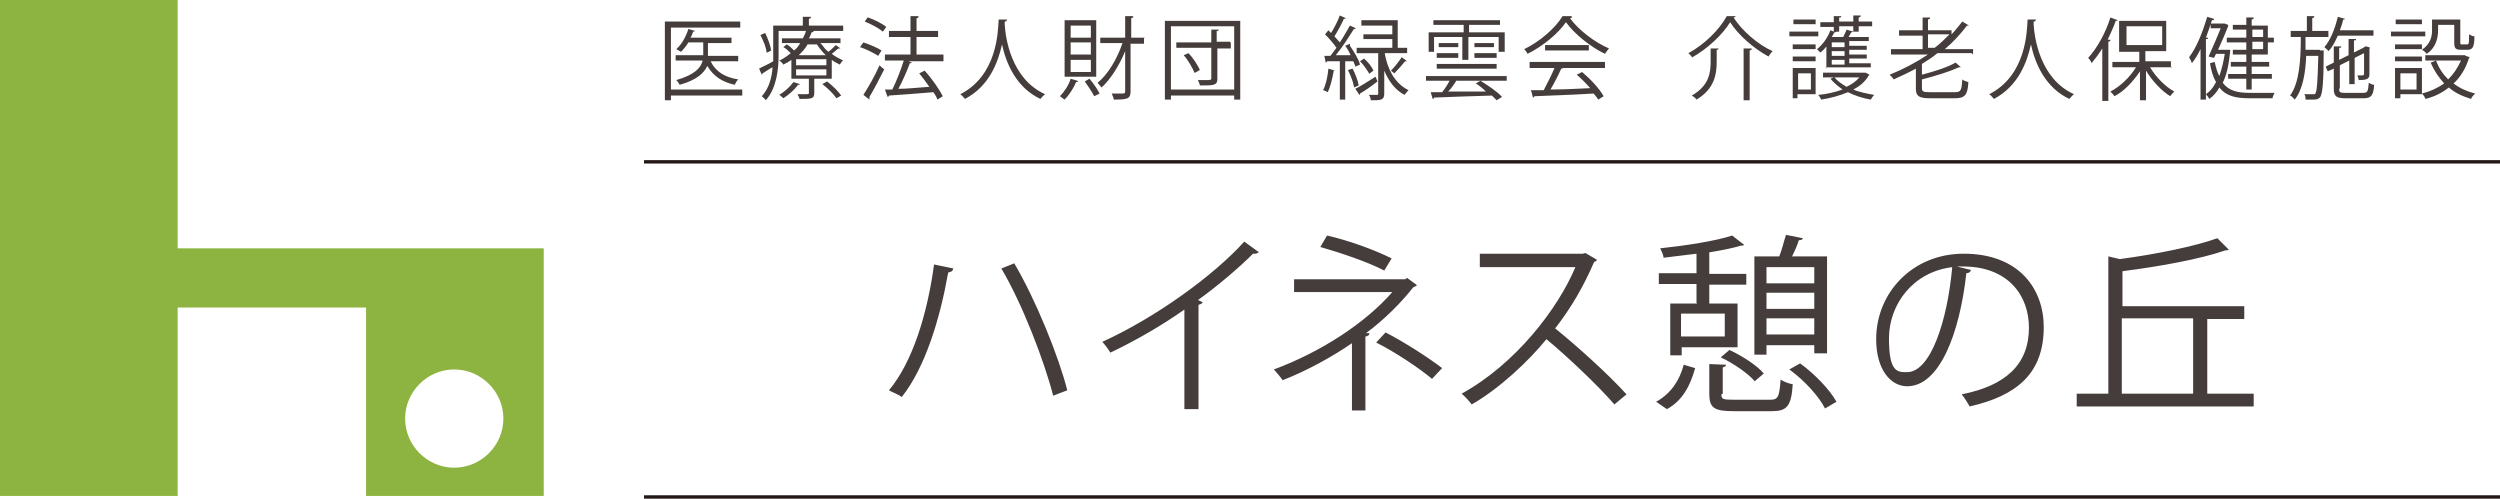 <?xml version="1.0" encoding="UTF-8"?>
<svg id="_0" data-name="0" xmlns="http://www.w3.org/2000/svg" version="1.1" viewBox="0 0 371.5 74.1">
  <defs>
    <style>
      .cls-1 {
        fill: #453d3b;
      }

      .cls-1, .cls-2, .cls-3 {
        stroke-width: 0px;
      }

      .cls-2 {
        fill: #231815;
      }

      .cls-3 {
        fill: #8db440;
      }
    </style>
  </defs>
  <path id="_1" data-name="1" class="cls-3" d="M54.4,36.9h0s-28,0-28,0V0H0v73.7h26.4v-28h28v28h26.4v-36.8h-26.4ZM67.5,69.5c-4,0-7.3-3.3-7.3-7.3s3.3-7.3,7.3-7.3,7.3,3.3,7.3,7.3-3.3,7.3-7.3,7.3Z"/>
  <path id="_2" data-name="2" class="cls-1" d="M110.3,13.3v.9h-10.6s0,.7,0,.7h-.9V3.2h11.2v.9h-10.3s0,9.2,0,9.2h10.6ZM109.7,8.3v.8h-4.1c.7,1.5,2.1,2.4,4.1,2.7-.2.2-.4.5-.5.8-1.9-.4-3.2-1.3-4.1-2.8-.5,1.1-1.6,2.1-4.1,2.8-.1-.2-.3-.5-.5-.7,2.8-.8,3.7-1.9,3.9-2.9h-4v-.8h4.1s0-1.9,0-1.9h-2.2c-.3.5-.7,1-1.1,1.4-.2-.1-.5-.3-.7-.4.8-.7,1.4-1.8,1.8-3l1,.3c0,0-.1.1-.3.1-.1.3-.2.6-.4.9h6.1v.8h-3.5s0,1.9,0,1.9h4.3ZM125.3,4.6h-9.6s0,3.6,0,3.6c0,2.1-.3,4.9-1.9,6.7-.1-.2-.5-.5-.6-.6,1.1-1.2,1.5-2.8,1.6-4.3-.6.3-1.1.7-1.5.9,0,0,0,.2-.1.2l-.4-.9c.5-.3,1.3-.6,2.1-1.1,0-.4,0-.7,0-1V3.8h4.4s0-1.3,0-1.3h1.2c0,.2,0,.2-.3.3v1s5.1,0,5.1,0v.8ZM122.1,6.6c.3.4.6.8,1,1.1.4-.3.8-.7,1.1-1l.7.5c0,0-.1,0-.3,0-.3.2-.7.6-1,.8.5.4,1.1.7,1.7,1-.2.1-.4.4-.5.6-.4-.2-.8-.4-1.2-.7v2.8h-2.6s0,2.1,0,2.1c0,.9-.4.9-2.2.9,0-.2-.2-.5-.3-.7.3,0,.6,0,.8,0,.9,0,.9,0,.9-.2v-2.1s-2.6,0-2.6,0v-2.8c-.4.3-.8.5-1.2.7-.1-.2-.4-.5-.6-.6.7-.3,1.2-.7,1.7-1.1-.3-.3-.7-.7-1.1-.9l.5-.4c.4.2.8.6,1.1.9.4-.3.7-.7.9-1.1h-2.7v-.7h3.1c.2-.4.4-.8.5-1.2h1.1c0,.2,0,.3-.3.3-.1.3-.2.6-.4.9h4.7v.7h-3ZM124.3,14.6c-.4-.6-1.3-1.5-2.1-2.1l.7-.4c.8.6,1.7,1.5,2.1,2.1l-.7.4ZM118.9,12.5c0,0-.1.1-.3.1-.5.7-1.4,1.5-2.2,2-.1-.1-.4-.4-.6-.5.7-.4,1.6-1.2,2.1-1.9l1,.3ZM122.8,11.2v-.9s-4.5,0-4.5,0v.9s4.5,0,4.5,0ZM122.8,9.7v-.9s-4.5,0-4.5,0v.9s4.5,0,4.5,0ZM120,6.6c-.3.6-.8,1.1-1.3,1.6h4c-.5-.5-1-1.1-1.3-1.6h-1.3ZM113.7,4.9c.4.8.8,1.9.9,2.6-.5.3-.6.3-.7.3,0-.7-.5-1.8-.9-2.6l.7-.3ZM140.2,8.2v.9h-5.2s.5.2.5.2c0,0-.1.1-.3.1-.4,1.1-1.1,2.7-1.7,3.8,1.4,0,3-.2,4.6-.3-.5-.7-1-1.4-1.5-2l.8-.4c1.1,1.2,2.2,2.8,2.7,3.8l-.8.5c-.1-.3-.3-.7-.6-1.1-2.4.2-5,.4-6.6.5,0,.1-.1.2-.2.2l-.4-1.1h1.1c.6-1.2,1.3-3,1.7-4.3h-2.8v-.9h3.8s0-2.6,0-2.6h-3.2v-.9h3.2s0-2.2,0-2.2h1.2c0,.2-.1.3-.3.3v1.9s3.2,0,3.2,0v.9h-3.2s0,2.6,0,2.6h4ZM128.3,14.1c.7-1.1,1.7-2.8,2.4-4.4.5.5.6.5.7.6-.7,1.4-1.6,3.1-2.2,4.1,0,0,0,.1,0,.2,0,0,0,.1,0,.2l-.9-.7ZM128.3,6.3c.9.3,2.1.8,2.7,1.2l-.5.8c-.6-.4-1.8-1-2.7-1.3l.5-.7ZM129,2.6c.9.3,2.1.9,2.7,1.4l-.5.7c-.6-.5-1.7-1.1-2.7-1.5l.5-.7ZM149.6,3c0,.1-.1.2-.3.2v.4c.1,1.9.9,8.1,6,10.4-.3.2-.5.5-.7.7-3.6-1.7-5.1-5.3-5.7-8.1h0c-.6,2.7-1.9,6.2-5.5,8.1-.2-.2-.4-.5-.7-.7,5.5-2.8,5.6-9.3,5.7-11.1h1.3ZM170,5.7v.8h-2s0,7.1,0,7.1c0,1.1-.5,1.2-2.5,1.2,0-.3-.2-.6-.3-.9.5,0,.9,0,1.2,0,.7,0,.8,0,.8-.3v-6c-.9,2.2-2.2,4.2-3.5,5.4-.2-.2-.4-.5-.6-.7,1.5-1.2,2.9-3.5,3.7-5.9h-3.3v-.8h3.7s0-3.2,0-3.2h1.2c0,.2,0,.2-.3.3v2.9s2,0,2,0ZM160.2,12.1c0,0-.1.1-.3.1-.4,1-1.1,2-1.7,2.6-.2-.1-.5-.4-.7-.5.6-.6,1.3-1.6,1.6-2.6l1,.3ZM162.6,14.3c-.3-.6-.9-1.5-1.4-2.2l.7-.4c.6.7,1.2,1.6,1.5,2.2l-.8.4ZM162.9,3v8.4h-4.7V3h4.7ZM162.1,10.7v-1.8s-3,0-3,0v1.8s3,0,3,0ZM162.1,8.1v-1.8s-3,0-3,0v1.8s3,0,3,0ZM162.1,5.6v-1.8s-3,0-3,0v1.8s3,0,3,0ZM173.1,3.1h11.2v11.7h-.9v-.6s-9.4,0-9.4,0v.6h-.9V3.1ZM174,13.3h9.4s0-9.4,0-9.4h-9.4s0,9.4,0,9.4ZM182.9,6.4v.8h-2s0,4.5,0,4.5c0,1-.5,1-2.6,1,0-.2-.2-.6-.3-.8.4,0,.8,0,1.1,0,.8,0,.9,0,.9-.3v-4.5s-5.2,0-5.2,0v-.8h5.2s0-1.9,0-1.9h1.1c0,.1,0,.2-.3.2v1.6s2,0,2,0ZM177.5,10.8c-.3-.7-.9-1.8-1.6-2.6l.7-.3c.7.7,1.4,1.8,1.7,2.5l-.7.4ZM200.6,6.8c.6.9,1.3,2,1.5,2.8l-.7.3c0-.2-.2-.5-.3-.8-.4,0-.8,0-1.2,0v5.7h-.8v-5.7c-.7,0-1.4,0-1.9,0,0,0,0,.1-.2.2l-.2-1h.9c.3-.4.6-.8.9-1.2-.4-.6-1.1-1.4-1.7-2l.5-.6c.1.1.3.3.4.4.5-.8,1-1.8,1.3-2.6l.9.4c0,0-.1.1-.3.1-.3.7-.9,1.8-1.4,2.6.3.3.6.7.8.9.6-.9,1.1-1.8,1.5-2.5l.9.4c0,0-.1.1-.3.1-.7,1.1-1.7,2.7-2.7,3.9h2.2c-.2-.5-.5-1-.8-1.4l.7-.3ZM205.8,7.9v.2c.4,2,1.3,4.2,3.5,5.3-.2.2-.4.5-.6.7-1.5-.8-2.4-2.2-3-3.6v3.4c0,1-.5,1-2,1,0-.2-.1-.6-.3-.8.6,0,1.1,0,1.2,0s.2,0,.2-.2v-6s-3.2,0-3.2,0v-.8h5.3s0-1.3,0-1.3h-4.3v-.7h4.3s0-1.3,0-1.3h-4.6v-.8h5.4v4.1s1.4,0,1.4,0v.8h-3.5ZM201.4,13.2c.8-.4,1.9-1.1,3-1.8l.3.7c-.9.7-1.9,1.4-2.6,1.8,0,0,0,.2-.1.2l-.6-.9ZM198.5,10.4c0,0-.1.1-.3.1-.2,1.1-.5,2.4-.9,3.2-.2-.1-.5-.3-.7-.3.4-.7.7-2,.8-3.2l1,.3ZM201.2,12.9c-.1-.7-.5-1.7-.9-2.5l.7-.2c.4.8.8,1.8.9,2.5l-.7.3ZM203.5,11c-.3-.5-.8-1.3-1.4-1.9l.6-.4c.6.5,1.2,1.3,1.4,1.8l-.7.5ZM209.1,9.1c0,0-.2,0-.3,0-.4.5-1.1,1.3-1.6,1.8l-.5-.4c.5-.5,1.2-1.4,1.6-2l.8.6ZM223.9,12h-7.5c-.3.5-.7,1.1-1.2,1.6h5.6c-.5-.5-1-.9-1.5-1.2l.7-.4c1.1.7,2.5,1.6,3.2,2.4l-.8.5c-.2-.2-.5-.5-.7-.7-3.1.1-6.5.2-8.6.3,0,0,0,.2-.2.2l-.3-1h1.7c.4-.5.8-1.1,1.1-1.7h-3.5v-.7h12v.7ZM213.5,10.2v-.7h8.9v.7h-8.9ZM213.1,5.5v2.2h-.8v-2.9h5.2s0-1.1,0-1.1h-4.5v-.7h9.9v.7h-4.6s0,1.1,0,1.1h5.3v2.9h-.9v-2.2s-4.5,0-4.5,0v3.4h-.9v-3.4s-4.4,0-4.4,0ZM213.5,8.6v-.7h3.2v.7h-3.2ZM222.4,7.9v.7h-3.3v-.7h3.3ZM216.7,6.4v.6h-2.9v-.6h2.9ZM219.1,6.4h2.9v.6h-2.9v-.6ZM227.3,10.1v-.9h11.2v.9h-6.4s.2,0,.2,0c0,0-.1.1-.3.1-.4.9-1,2.1-1.6,3.1,1.8,0,3.8-.1,5.9-.2-.6-.7-1.3-1.4-2-2l.8-.4c1.3,1.1,2.6,2.5,3.2,3.6l-.8.5c-.2-.3-.4-.6-.7-.9-3.2.2-6.7.3-8.8.4,0,.1-.1.2-.2.2l-.3-1.1c.6,0,1.2,0,1.9,0,.5-1,1.2-2.3,1.6-3.3h-3.6ZM233.6,2.5c0,.1-.1.2-.3.2,1.3,1.8,3.7,3.6,5.8,4.5-.2.2-.4.5-.6.8-2.1-1-4.5-2.9-5.8-4.7-1.1,1.6-3.3,3.5-5.7,4.7-.1-.2-.3-.5-.5-.7,2.3-1.1,4.6-3.1,5.7-4.9h1.3ZM229.6,6.7h6.5v.8h-6.5v-.8ZM254.2,7.2c.7,0,.9,0,1.2,0,0,0,0,.2-.3.2v1.7c0,1.9-.3,4.1-3,5.7-.1-.2-.5-.5-.7-.6,2.6-1.5,2.8-3.4,2.8-5.1v-1.9ZM259.1,7.2h1.2c0,.2,0,.2-.3.3v7.4h-.9v-7.6ZM251.5,8.6c-.1-.2-.4-.5-.6-.7,2.4-1.3,4.6-3.5,5.7-5.5.2,0,.3,0,1.3,0,0,.1-.1.2-.3.2,1.3,2,3.6,4,5.8,5-.2.2-.4.5-.6.8-2.2-1.2-4.5-3.2-5.7-5.1-1.1,1.8-3.3,3.9-5.6,5.2ZM270.7,10.8h6.3c.1,0,.1,0,.2,0,0,0,.1,0,.6.3,0,0,0,.1-.1.1-.5.9-1.3,1.6-2.3,2.1.9.4,2,.6,3.1.8-.2.2-.4.5-.5.7-1.2-.2-2.4-.6-3.4-1.1-1.2.5-2.6.9-4,1.1,0-.2-.3-.5-.4-.7,1.2-.1,2.5-.4,3.6-.8-.7-.5-1.3-1-1.8-1.6l.5-.2h-1.6v-.7ZM269.8,10.1v3.9h-2.7s0,.6,0,.6h-.7v-4.5h3.4ZM269.1,10.9h-1.9s0,2.4,0,2.4h1.9s0-2.4,0-2.4ZM272.6,11.5c.4.5,1.1,1,1.8,1.4.8-.4,1.4-.8,1.9-1.4h-3.8ZM271.4,10.2v-3.3c-.3.4-.6.7-.9.9-.1-.1-.4-.4-.5-.5.8-.6,1.6-1.7,2-2.8l.5.2v-.7s-2,0-2,0v-.7h2s0-.9,0-.9h1.1c0,.2,0,.2-.3.2v.6s2.1,0,2.1,0v-.9h1.1c0,.2,0,.2-.3.3v.6s2,0,2,0v.7h-2s0,.8,0,.8h-.8v-.8s-2.1,0-2.1,0v.8h-.6s.2,0,.2,0c0,0-.1.1-.3.1-.1.2-.3.5-.4.7h1.7c.2-.4.4-.8.5-1.1l1,.3c0,0-.1.1-.3.1-.1.2-.3.5-.4.7h3v.6h-2.9s0,.7,0,.7h2.6v.6h-2.6s0,.7,0,.7h2.6v.6h-2.6s0,.7,0,.7h3.2v.6h-6.7ZM274.1,9.6v-.7s-1.9,0-1.9,0v.7s1.9,0,1.9,0ZM266.4,9.1v-.7h3.4v.7h-3.4ZM274.1,8.3v-.7s-1.9,0-1.9,0v.7s1.9,0,1.9,0ZM266.4,7.3v-.7h3.4v.7h-3.4ZM274.1,7v-.7s-1.9,0-1.9,0v.7s1.9,0,1.9,0ZM270.2,4.7v.7h-4.3v-.7h4.3ZM269.8,2.9v.7h-3.3v-.7h3.3ZM293,7.9h-5.1c-.7.6-1.5,1.1-2.3,1.6v1.6c1.9-.5,3.8-1.1,5-1.8l.8.7c0,0,0,0-.3,0-1.3.6-3.5,1.3-5.5,1.8v1.3c0,.5.2.6,1.2.6h3.7c.9,0,1-.3,1.1-1.9.2.2.6.3.9.4-.1,1.9-.5,2.4-2,2.4h-3.7c-1.6,0-2.1-.3-2.1-1.4v-3c-1.1.6-2.2,1.1-3.3,1.6-.1-.2-.4-.5-.6-.7,2-.8,3.9-1.8,5.7-3h-5.5v-.8h4.7s0-2,0-2h-3.5v-.8h3.5s0-1.9,0-1.9h1.1c0,.2,0,.2-.3.3v1.6s3.5,0,3.5,0v.6c.6-.6,1.1-1.3,1.6-1.9l1,.6c0,0-.1,0-.2,0s0,0-.1,0c-1,1.3-2.1,2.5-3.3,3.5h4.2v.8ZM286.5,7.1h1c.8-.6,1.5-1.3,2.2-2h-3.2s0,2,0,2ZM302.5,3c0,.1-.1.2-.3.2v.4c.1,1.9.9,8.1,6,10.4-.3.2-.5.5-.7.7-3.6-1.7-5.1-5.3-5.7-8.1h0c-.6,2.7-1.9,6.2-5.5,8.1-.2-.2-.4-.5-.7-.7,5.5-2.8,5.6-9.3,5.7-11.1h1.3ZM312.4,7.2c-.5.8-1.1,1.6-1.6,2.2,0-.2-.3-.6-.5-.8,1.3-1.4,2.6-3.7,3.3-6l1.1.4c0,0-.1.1-.3.1-.3.9-.8,1.9-1.2,2.8h.4c0,.2,0,.2-.3.3v8.8h-.9v-7.7ZM322.8,10h-3.3c.9,1.5,2.3,2.9,3.6,3.6-.2.2-.5.5-.6.7-1.3-.8-2.7-2.3-3.6-3.8v4.4h-.9v-4.3c-1,1.5-2.4,3-3.8,3.7-.1-.2-.4-.5-.6-.7,1.4-.7,2.9-2.1,3.8-3.6h-3.5v-.8h4s0-1.5,0-1.5h-3V3.1h7v4.5h-3.1s0,1.5,0,1.5h3.8v.8ZM316,3.9v2.8s5.3,0,5.3,0v-2.8s-5.3,0-5.3,0ZM329,2.9c0,.1-.2.1-.3.1-.3.9-.6,1.8-.9,2.6h.3c0,.2,0,.2-.3.2v9h-.8v-7.5c-.4.8-.8,1.5-1.3,2.1,0-.2-.3-.7-.4-.9,1.1-1.4,2-3.7,2.7-6l1,.3ZM330.9,7.4h.5c0,.2,0,.2,0,.3-.2,1.9-.5,3.4-1.1,4.6.9,1.2,2.2,1.5,4,1.5.4,0,3.2,0,3.7,0-.1.2-.3.6-.3.8h-3.5c-1.9,0-3.4-.3-4.4-1.6-.4.7-.9,1.3-1.5,1.7-.1-.2-.3-.5-.5-.7.6-.4,1.1-1,1.5-1.8-.4-.7-.7-1.6-.9-2.8l.7-.2c.2.9.4,1.6.7,2.1.3-.9.6-2,.8-3.3h-1.3s-.3.6-.3.6l-.8-.2c.6-1.3,1.3-3,1.8-4.2h-1.5v-.7h1.9s.2,0,.2,0l.5.2c0,0,0,.1,0,.2-.3.8-.9,2.2-1.5,3.5h1.2s.1,0,.1,0ZM333.8,5.5v-1.1s-2,0-2,0v-.7h2s0-1.1,0-1.1h1.1c0,.2,0,.2-.3.3v.9s2.4,0,2.4,0v1.8s.9,0,.9,0v.7h-.9s0,1.8,0,1.8h-2.4s0,1.1,0,1.1h2.6v.7h-2.6s0,1.1,0,1.1h3v.7h-3s0,1.6,0,1.6h-.8v-1.6s-2.7,0-2.7,0v-.7h2.7s0-1.1,0-1.1h-2.3v-.7h2.3s0-1.1,0-1.1h-2v-.7h2s0-1.1,0-1.1h-2.9v-.7h2.9ZM336.3,7.3v-1.1s-1.6,0-1.6,0v1.1s1.6,0,1.6,0ZM336.3,4.4h-1.6s0,1.1,0,1.1h1.6s0-1.1,0-1.1ZM344.8,7.5h.5c0,.1,0,.2,0,.3,0,4.6-.2,6.1-.5,6.6-.3.4-.7.4-1.2.4s-.6,0-1,0c0-.3,0-.6-.2-.8.6,0,1.1,0,1.4,0s.2,0,.3-.2c.2-.3.3-1.7.4-5.5h-1.8c-.1,2.5-.5,5-1.7,6.5-.2-.2-.4-.5-.7-.6,1.4-1.9,1.6-5.3,1.6-8.7h-1.5v-.9h2.4s0-2.2,0-2.2h1.1c0,.2,0,.2-.3.3v1.9s2.4,0,2.4,0v.9h-3.4c0,.6,0,1.3,0,1.9h2.1ZM347.6,13.2c0,.5.1.6.9.6h2.7c.6,0,.7-.2.8-1.5.2.1.5.3.8.3-.1,1.5-.4,2-1.5,2h-2.8c-1.3,0-1.7-.3-1.7-1.4v-3s-.9.4-.9.4l-.3-.7,1.2-.6v-2.4h1.1c0,.2,0,.2-.3.2v1.8s1.4-.7,1.4-.7v-2.4h1.1c0,.2,0,.2-.3.2v1.8s1.4-.7,1.4-.7c.1-.1.1-.1.3-.2.1,0,.3,0,.7.2,0,0,0,.1-.1.1,0,1.9,0,3.6,0,3.9,0,.7-.6.8-1.6.8,0-.2-.1-.5-.2-.7.3,0,.6,0,.7,0,.2,0,.3,0,.3-.3,0-.2,0-1.4,0-3l-1.4.7v3.9h-.8v-3.5s-1.4.7-1.4.7v3.4ZM352.8,5.3h-5.4c-.4.9-.8,1.7-1.4,2.3-.1-.2-.4-.4-.6-.6.9-1,1.6-2.8,2-4.5l1.1.3c0,0-.1.1-.3.1-.1.5-.3,1.1-.5,1.6h5v.8ZM366.4,8.3l.6.2c0,0,0,.1-.1.1-.5,1.6-1.3,2.9-2.3,3.8.9.7,2,1.2,3.2,1.5-.2.2-.5.5-.6.8-1.3-.4-2.4-.9-3.3-1.7-1,.8-2.2,1.4-3.5,1.7,0-.2-.3-.6-.5-.8,1.2-.3,2.3-.8,3.3-1.5-.8-.9-1.5-1.9-2-3.1l.8-.3c.4,1.1,1,2,1.8,2.8.8-.8,1.4-1.7,1.9-2.8h-5.3v-.8h5.7s.2,0,.2,0ZM359.9,10.1v3.9h-3.2s0,.6,0,.6h-.8v-4.5h4ZM359.1,10.9h-2.4s0,2.4,0,2.4h2.4s0-2.4,0-2.4ZM355.9,9.1v-.7h4v.7h-4ZM362.3,3.7v.8c0,1.1-.3,2.6-1.7,3.5-.1-.2-.5-.5-.7-.6,1.3-.9,1.5-2,1.5-2.9v-1.6h4.2v3.4c0,.3,0,.3.3.3h.7c.3,0,.3-.2.3-1.5.2.1.5.3.8.3,0,1.6-.3,2-1,2h-1c-.8,0-1-.2-1-1.1v-2.6s-2.5,0-2.5,0ZM355.9,7.3v-.7h4v.7h-4ZM360.4,4.7v.7h-5.1v-.7h5.1ZM359.9,2.9v.7h-3.9v-.7h3.9ZM141.6,40c0,.3-.3.4-.7.5-1.2,6.8-3.4,14.1-6.9,18.5-.5-.4-1.4-.7-1.9-1,3.5-4.2,5.7-11.3,6.7-18.7l2.9.6ZM150.7,39.1c3.2,5.4,6.6,13.8,7.9,18.9l-2.1.8c-1.3-5.1-4.6-13.7-7.7-18.9l2-.8ZM187,37.5c-.1.1-.3.2-.5.2s-.2,0-.3,0c-2.2,2.2-5.4,4.9-8.2,6.9.2,0,.6.3.7.3,0,.2-.3.3-.6.4v15.5h-2.1v-14.8c-3.1,2.2-7,4.5-11,6.4-.3-.5-.8-1.2-1.2-1.6,7.9-3.6,16.5-9.8,21.1-14.9l2.2,1.6ZM210.5,42.4c0,.1-.3.2-.5.3-1.8,2.3-4.3,4.8-7,6.8h.5c0,.3-.3.5-.6.5v11h-2v-10c-2.9,2-6.7,4.1-10.3,5.5-.1-.2-1.1-1.4-1.3-1.6,7-2.6,13.6-6.9,17.6-11.5h-14.6v-1.9h16.5s.3-.2.3-.2l1.5,1.1ZM205.9,49.4c2.9,1.5,6.3,3.7,8.4,5.3l-1.5,1.6c-1.9-1.6-5.5-4-8.3-5.4l1.3-1.4ZM205.7,40.2c-2.5-1.3-6.4-2.6-9.5-3.5l1-1.7c3.1.7,7,2.1,9.6,3.4l-1.1,1.8ZM237.3,38.6c0,.1-.2.3-.4.3-1.6,3.7-3.4,6.8-5.8,9.9,3.1,2.5,7.9,6.8,10.6,9.8l-1.8,1.5c-2.5-2.9-7.2-7.3-10.1-9.7-2.5,3.1-6.9,7.3-11.1,9.7-.3-.4-1-1.2-1.5-1.6,8-4.4,14.3-12.6,16.9-18.8h-14.2v-2h15.3s.4-.1.4-.1l1.7,1ZM255.8,58.6c0,.7.2.8,1.8.8h5.4c1.2,0,1.4-.3,1.6-3,.4.3,1.2.6,1.8.7-.2,3.3-.9,4-3.1,4h-5.7c-2.9,0-3.6-.5-3.6-2.6v-4.4s2.5.1,2.5.1c0,.2-.2.3-.5.4v3.9ZM251.9,54.7c-.7,2.5-1.8,4.8-4.2,6.1l-1.6-1.1c2.2-1.2,3.5-3.2,4.1-5.5l1.7.5ZM271.2,60.7c-.9-1.8-3.1-4.2-5.3-5.8l1.6-.9c2.2,1.6,4.4,3.9,5.4,5.7l-1.7,1ZM260.8,56.7c-1-1.2-3.2-2.7-5.1-3.6l1.3-1.1c1.9.9,4.1,2.3,5.1,3.5l-1.4,1.2ZM252.1,45v-2.8s-5.6,0-5.6,0v-1.6h5.6s0-2.9,0-2.9c-1.6.2-3.3.4-4.9.6,0-.4-.3-1-.5-1.4,3.8-.4,8.3-1.1,10.7-1.9l1.8,1.4c0,0-.2.1-.3.1s-.1,0-.2,0c-1.3.4-2.9.7-4.7,1v3.2s5.5,0,5.5,0v1.6h-5.5s0,2.8,0,2.8h4.2v6.5h-8.3s0,1.2,0,1.2h-1.7v-7.7h4ZM262.5,51.3v1.4h-1.8v-14.6h3.7c.4-1,.7-2.3,1-3.2l2.5.5c0,.2-.3.3-.6.3-.2.7-.6,1.6-1,2.4h5.2v14.4h-1.9v-1.2s-7.1,0-7.1,0ZM256.3,50v-3.4s-6.5,0-6.5,0v3.4s6.5,0,6.5,0ZM262.5,49.7h7.1s0-2.4,0-2.4h-7.1s0,2.4,0,2.4ZM262.5,45.9h7.1s0-2.4,0-2.4h-7.1s0,2.4,0,2.4ZM269.6,39.7h-7.1s0,2.4,0,2.4h7.1s0-2.4,0-2.4ZM292.9,40.1c-.1.3-.3.5-.7.5-1,9-4,16.8-8.8,16.8-2.4,0-4.6-2.4-4.6-7,0-6.9,5.4-12.7,13-12.7,8.3,0,11.9,5.3,11.9,10.9,0,6.9-4,10.2-11,11.8-.3-.5-.7-1.2-1.2-1.8,6.6-1.3,10-4.5,10-9.9,0-4.8-3.1-9.1-9.8-9.1-.3,0-.6,0-.9,0l2,.5ZM290.1,39.7c-5.8.7-9.4,5.5-9.4,10.6s1.3,5,2.7,5c3.5,0,6-7.7,6.7-15.6ZM327.9,58.5h7v1.9h-26.3v-1.9h4.7s0-20.4,0-20.4l1.7.4c5.3-.7,11.2-1.9,14.5-3.1l1.7,1.7c0,0-.2.1-.3.1s-.1,0-.2,0c-3.7,1.3-9.8,2.4-15.3,3.1v5.2s18.1,0,18.1,0v1.9h-5.5s0,11.2,0,11.2ZM315.3,47.3v11.2s10.6,0,10.6,0v-11.2s-10.6,0-10.6,0Z"/>
  <path id="_3" data-name="3" class="cls-2" d="M371.5,24.3H95.7v-.5h275.9v.5ZM371.5,73.6H95.7v.5h275.9v-.5Z"/>
</svg>